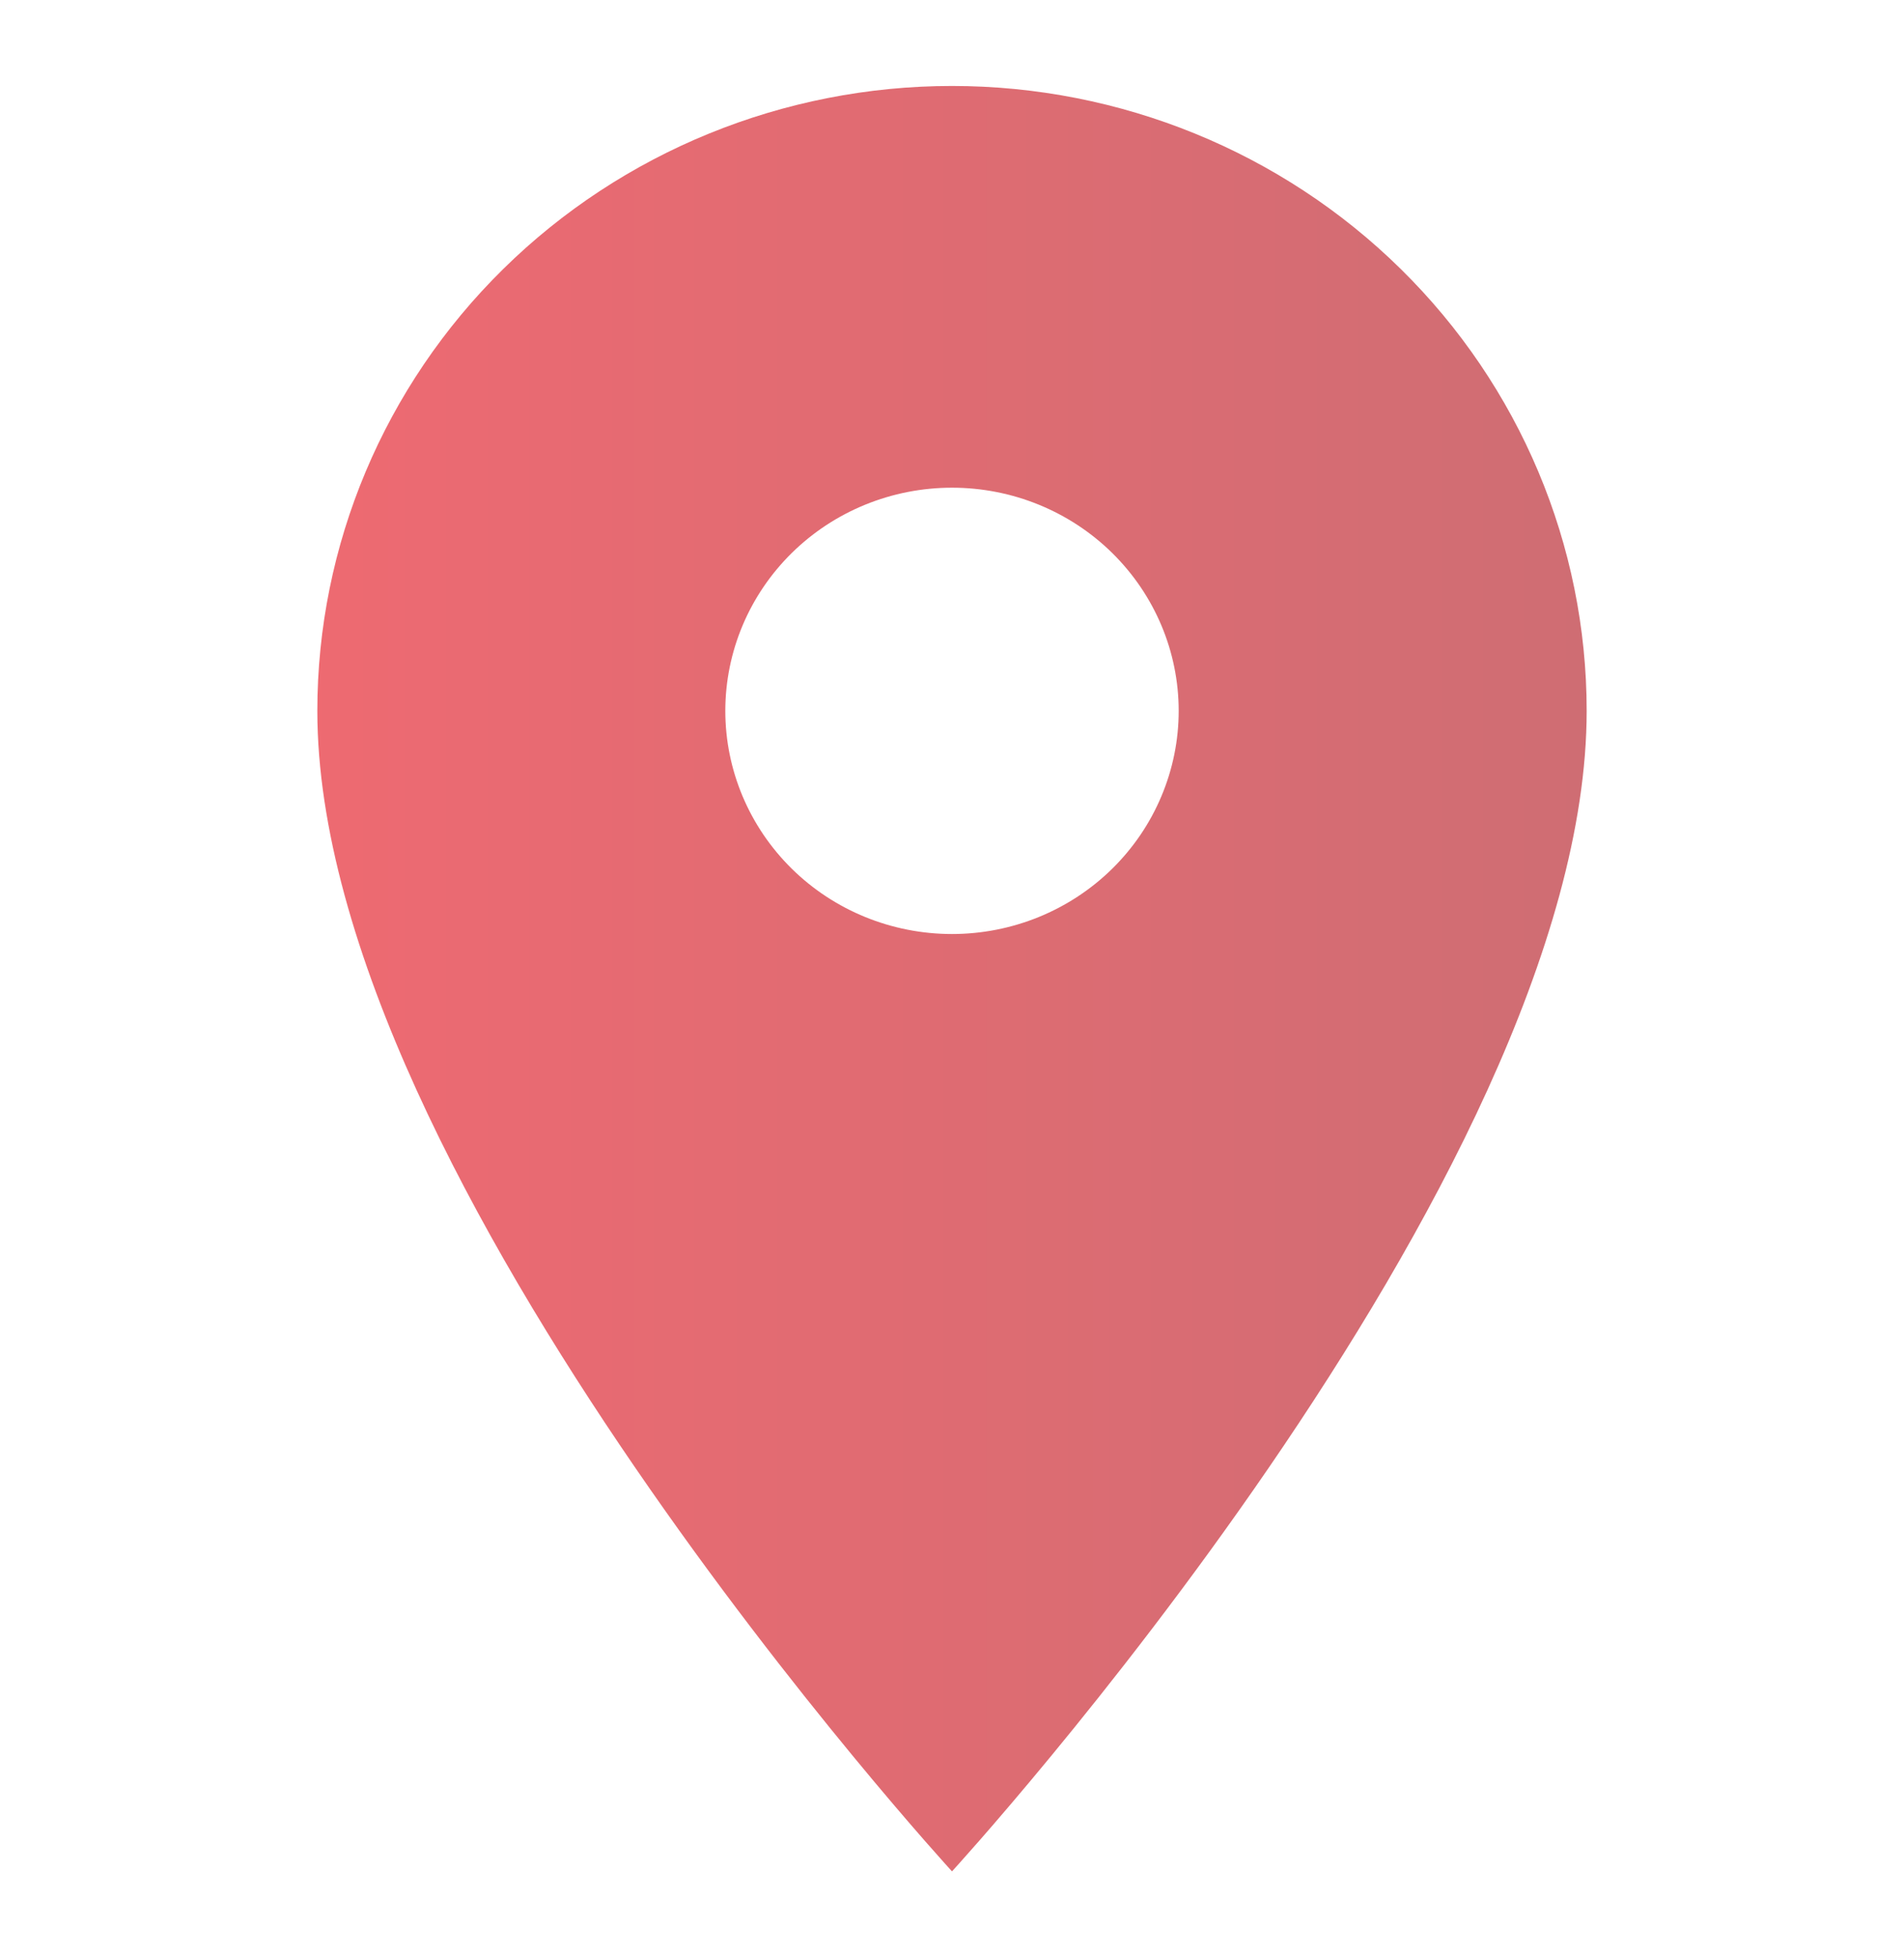 <svg width="36" height="37" viewBox="0 0 36 37" fill="none" xmlns="http://www.w3.org/2000/svg">
<path d="M18 17.656C16.863 17.656 15.773 17.212 14.97 16.421C14.166 15.629 13.714 14.556 13.714 13.438C13.714 12.319 14.166 11.246 14.97 10.454C15.773 9.663 16.863 9.219 18 9.219C19.137 9.219 20.227 9.663 21.03 10.454C21.834 11.246 22.286 12.319 22.286 13.438C22.286 13.992 22.175 14.54 21.959 15.052C21.744 15.564 21.428 16.029 21.03 16.421C20.633 16.812 20.16 17.123 19.64 17.335C19.12 17.547 18.563 17.656 18 17.656ZM18 1.625C14.817 1.625 11.765 2.87 9.515 5.085C7.264 7.3 6 10.305 6 13.438C6 22.297 18 35.375 18 35.375C18 35.375 30 22.297 30 13.438C30 10.305 28.736 7.3 26.485 5.085C24.235 2.87 21.183 1.625 18 1.625Z" fill="url(#paint0_linear_1_150)"/>
<defs>
<linearGradient id="paint0_linear_1_150" x1="6" y1="18.5" x2="30" y2="18.5" gradientUnits="userSpaceOnUse">
<stop stop-color="#E20613" stop-opacity="0.6"/>
<stop offset="1" stop-color="#AF0C16" stop-opacity="0.6"/>
</linearGradient>
</defs>
</svg>
